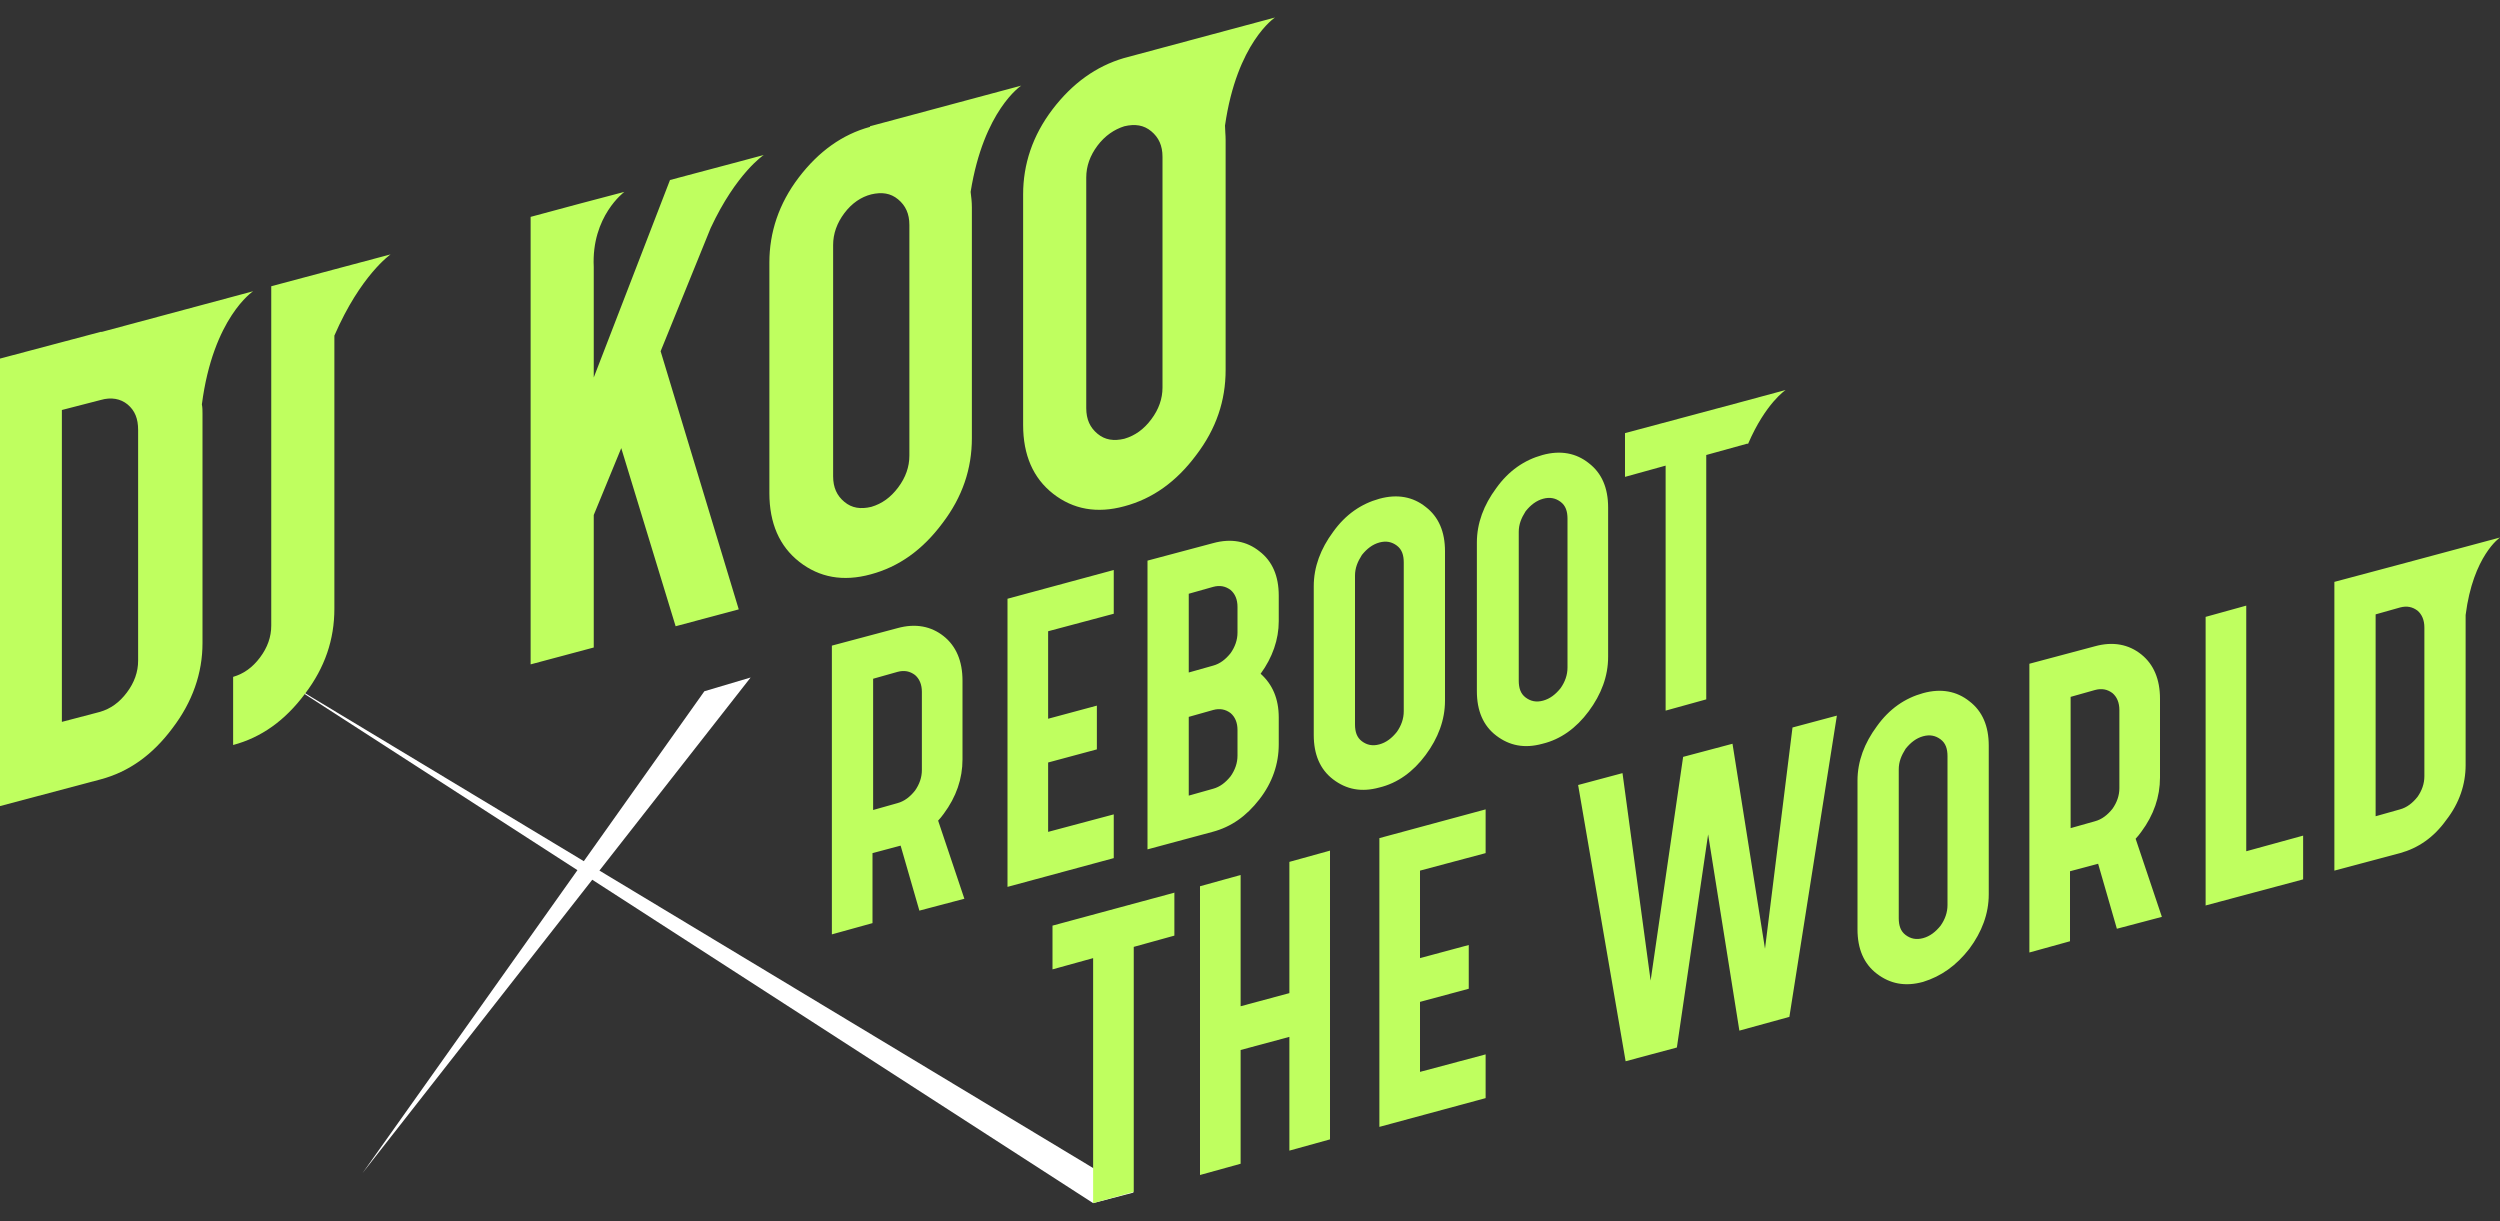 <?xml version="1.0" encoding="utf-8"?>
<!-- Generator: Adobe Illustrator 27.0.0, SVG Export Plug-In . SVG Version: 6.00 Build 0)  -->
<svg version="1.1" id="レイヤー_1" xmlns="http://www.w3.org/2000/svg" xmlns:xlink="http://www.w3.org/1999/xlink" x="0px"
	 y="0px" viewBox="0 0 400 195.4" style="enable-background:new 0 0 400 195.4;" xml:space="preserve">
<rect x="0" y="0" width="400" height="195.4" fill="#333333" stroke="none"/>
<style type="text/css">
	.st0{fill:#FFFFFF;}
	.st1{clip-path:url(#SVGID_00000132064323889687481860000003882379378208264834_);fill:#BFFF5F;}
	.st2{clip-path:url(#SVGID_00000008836165239135479920000018431488570009195435_);fill:#BFFF5F;}
</style>
<g>
	<polygon class="st0" points="174.9,192.5 181.4,190.8 44.8,108.5 	"/>
	<g>
		<defs>
			<rect id="SVGID_1_" x="-0.1" y="2.8" width="400.1" height="189.7"/>
		</defs>
		<clipPath id="SVGID_00000120524252460058874300000011539852851442566533_">
			<use xlink:href="#SVGID_1_"  style="overflow:visible;"/>
		</clipPath>
		<path style="clip-path:url(#SVGID_00000120524252460058874300000011539852851442566533_);fill:#BFFF5F;" d="M16.1,64
			c1.7-0.5,3.2-0.2,4.3,0.7c1.2,1,1.7,2.3,1.7,4.1v36.9c0,1.8-0.6,3.5-1.8,5.1c-1.2,1.6-2.6,2.6-4.3,3.1l-6.1,1.6V65.6L16.1,64z
			 M40.5,46.6l-24.2,6.5c0,0,0,0,0,0c-0.1,0-0.1,0-0.2,0l-16.2,4.3v71.6l16.2-4.3c4.5-1.2,8.3-3.9,11.5-8.2
			c3.2-4.2,4.8-8.8,4.8-13.6V66.2c0-0.5,0-1-0.1-1.5C34.1,50.8,40.5,46.6,40.5,46.6 M62.5,40.7l-9,2.4l-10.1,2.7v54.3
			c0,1.8-0.6,3.5-1.8,5.1c-1.2,1.6-2.6,2.6-4.3,3.1v10.9c4.5-1.2,8.3-3.9,11.5-8.2c3.2-4.2,4.7-8.7,4.7-13.6V53.7
			C57.7,44,62.5,40.7,62.5,40.7 M122.2,24.8l-4.1,1.1l-10.9,2.9L95,60.4V42.7c0,0,0,0,0,0c-0.4-8.1,4.9-12,4.9-12l-7.2,1.9l-7.8,2.1
			v71.6l10.1-2.7V82.4l4.4-10.7l8.7,28.5l10.1-2.7l-12.5-41.3l8-19.7C117.8,27.7,122.2,24.8,122.2,24.8 M139.4,31.1
			c1.7-0.4,3.1-0.2,4.3,0.8c1.2,1,1.8,2.3,1.8,4.1v36.9c0,1.8-0.6,3.5-1.8,5.1c-1.2,1.6-2.6,2.6-4.3,3.1c-1.7,0.4-3.1,0.2-4.3-0.8
			c-1.2-1-1.8-2.3-1.8-4.1V39.2c0-1.8,0.6-3.5,1.8-5.1C136.3,32.5,137.8,31.5,139.4,31.1 M163.4,13.7l-24.2,6.5c0,0,0,0,0,0.1
			c-4.4,1.2-8.2,3.9-11.4,8.1c-3.2,4.2-4.7,8.8-4.7,13.6v36.9c0,4.8,1.6,8.5,4.8,11c3.2,2.5,7,3.2,11.4,2c4.5-1.2,8.3-3.9,11.5-8.2
			c3.2-4.2,4.7-8.7,4.7-13.6V33.2c0-0.9-0.1-1.7-0.2-2.5C157.4,17.6,163.4,13.7,163.4,13.7 M179.9,20.2c1.7-0.4,3.1-0.2,4.3,0.8
			c1.2,1,1.8,2.3,1.8,4.1V62c0,1.8-0.6,3.5-1.8,5.1c-1.2,1.6-2.6,2.6-4.3,3.1c-1.7,0.4-3.1,0.2-4.3-0.8c-1.2-1-1.8-2.3-1.8-4.1V28.4
			c0-1.8,0.6-3.5,1.8-5.1C176.8,21.7,178.3,20.7,179.9,20.2 M179.8,9.3C179.8,9.3,179.9,9.3,179.8,9.3c-4.4,1.3-8.2,4-11.4,8.2
			c-3.2,4.2-4.7,8.8-4.7,13.6V68c0,4.8,1.6,8.5,4.8,11c3.2,2.5,7,3.2,11.4,2c4.5-1.2,8.3-3.9,11.5-8.2c3.2-4.2,4.7-8.7,4.7-13.6
			V22.4c0-0.8-0.1-1.6-0.1-2.3c1.9-13.3,8-17.3,8-17.3L179.8,9.3z"/>
	</g>
	<polygon class="st0" points="112.7,110.6 58,187.7 120.1,108.4 	"/>
	<g>
		<defs>
			<rect id="SVGID_00000019636311007128540720000015647698303434855064_" x="-0.1" y="2.8" width="400.1" height="189.7"/>
		</defs>
		<clipPath id="SVGID_00000061471269853909695280000008163633744930868636_">
			<use xlink:href="#SVGID_00000019636311007128540720000015647698303434855064_"  style="overflow:visible;"/>
		</clipPath>
		<path style="clip-path:url(#SVGID_00000061471269853909695280000008163633744930868636_);fill:#BFFF5F;" d="M237.7,129.5l-17,4.6
			v46.2l17-4.6l0-7l-10.5,2.8v-11.2l7.8-2.1v-7l-7.8,2.1v-14l10.5-2.8V129.5z M188,142.8l-19.6,5.3v7l6.5-1.8v39.2l6.5-1.8v-39.2
			l6.5-1.8V142.8z M147.5,123.2c0,1.2-0.4,2.3-1.1,3.3c-0.8,1-1.7,1.7-2.8,2l-3.9,1.1v-21l3.9-1.1c1.1-0.3,2-0.1,2.8,0.5
			c0.7,0.6,1.1,1.5,1.1,2.7V123.2z M154.3,143.8l-4.2-12.5c0.3-0.3,0.6-0.7,0.9-1.1c2-2.7,3-5.6,3-8.7v-12.6c0-3.1-1-5.5-3-7.1
			c-2-1.6-4.5-2.1-7.4-1.3l-10.5,2.8v46.2l6.5-1.8v-11.2l4.5-1.2l3,10.4L154.3,143.8z M161.2,141.9l17-4.6v-7l-10.5,2.8V122l7.8-2.1
			v-7l-7.8,2.1v-14l10.5-2.8v-7l-17,4.6V141.9z M198,120.9c0,1.2-0.4,2.3-1.1,3.3c-0.8,1-1.7,1.7-2.8,2l-3.9,1.1v-12.6l3.9-1.1
			c1.1-0.3,2-0.1,2.8,0.5c0.7,0.6,1.1,1.5,1.1,2.7V120.9z M198,101.2c0,1.2-0.4,2.3-1.1,3.3c-0.8,1-1.7,1.7-2.8,2l-3.9,1.1V95
			l3.9-1.1c1.1-0.3,2-0.1,2.8,0.5c0.7,0.6,1.1,1.5,1.1,2.7V101.2z M201.5,127.9c2.1-2.7,3.1-5.7,3.1-8.8v-4.3c0-3-1-5.3-2.9-7
			c1.9-2.6,2.9-5.5,2.9-8.4v-4.1c0-3.1-1-5.5-3.1-7.1c-2-1.6-4.5-2.1-7.4-1.3l-10.5,2.8v46.2l10.4-2.8
			C197,132.3,199.4,130.6,201.5,127.9 M206.3,137.9v21l-7.8,2.1v-21l-6.5,1.8V188l6.5-1.8V168l7.8-2.1v18.2l6.5-1.8v-46.2
			L206.3,137.9z M224.6,113.8c0,1.2-0.4,2.3-1.1,3.3c-0.8,1-1.7,1.7-2.8,2c-1.1,0.3-2,0.1-2.8-0.5c-0.8-0.6-1.1-1.5-1.1-2.7V92.1
			c0-1.2,0.4-2.2,1.1-3.3c0.8-1,1.7-1.7,2.8-2c1.1-0.3,2-0.1,2.8,0.5c0.8,0.6,1.1,1.5,1.1,2.7V113.8z M228.1,120.8
			c2-2.7,3.1-5.6,3.1-8.7V88.2c0-3.1-1-5.5-3.1-7.1c-2-1.6-4.5-2.1-7.4-1.3c-2.9,0.8-5.4,2.5-7.4,5.3c-2,2.7-3.1,5.6-3.1,8.7v23.8
			c0,3.1,1,5.5,3.1,7.1c2.1,1.6,4.5,2.1,7.4,1.3C223.6,125.3,226.1,123.5,228.1,120.8 M250.8,106.8c0,1.2-0.4,2.3-1.1,3.3
			c-0.8,1-1.7,1.7-2.8,2c-1.1,0.3-2,0.1-2.8-0.5c-0.8-0.6-1.1-1.5-1.1-2.7V85.1c0-1.2,0.4-2.2,1.1-3.3c0.8-1,1.7-1.7,2.8-2
			c1.1-0.3,2-0.1,2.8,0.5c0.8,0.6,1.1,1.5,1.1,2.7V106.8z M254.2,113.8c2-2.7,3.1-5.6,3.1-8.7V81.2c0-3.1-1-5.5-3.1-7.1
			c-2-1.6-4.5-2.1-7.4-1.3c-2.9,0.8-5.4,2.5-7.4,5.3c-2,2.7-3.1,5.6-3.1,8.7v23.8c0,3.1,1,5.5,3.1,7.1c2.1,1.6,4.5,2.1,7.4,1.3
			C249.7,118.3,252.2,116.5,254.2,113.8 M285.7,62.4l-7.4,2L260,69.3v7l6.5-1.8v39.2l6.5-1.8V72.8l6.5-1.8v0c0.1,0,0.1,0,0.2,0
			C282.5,64.5,285.7,62.4,285.7,62.4 M286.3,162.7l7.6-48.2l-7.1,1.9l-4.4,35.4l-5.2-32.8l-7.9,2.1l-5.2,35.8l-4.5-33.2l-7.1,1.9
			l7.6,44.2l8.2-2.2l5-34.1l5,31.4L286.3,162.7z M311.6,144.8c0,1.2-0.4,2.3-1.1,3.3c-0.8,1-1.7,1.7-2.8,2c-1.1,0.3-2,0.1-2.8-0.5
			c-0.8-0.6-1.1-1.5-1.1-2.7v-23.8c0-1.2,0.4-2.2,1.1-3.3c0.8-1,1.7-1.7,2.8-2c1.1-0.3,2-0.1,2.8,0.5c0.8,0.6,1.1,1.5,1.1,2.7V144.8
			z M315.1,151.8c2-2.7,3.1-5.6,3.1-8.7v-23.8c0-3.1-1-5.5-3.1-7.1c-2-1.6-4.5-2.1-7.4-1.3c-2.9,0.8-5.4,2.5-7.4,5.3
			c-2,2.7-3.1,5.6-3.1,8.7v23.8c0,3.1,1,5.5,3.1,7.1c2.1,1.6,4.5,2.1,7.4,1.3C310.6,156.2,313,154.5,315.1,151.8 M339.1,126.1
			c0,1.2-0.4,2.3-1.1,3.3c-0.8,1-1.7,1.7-2.8,2l-3.9,1.1v-21l3.9-1.1c1.1-0.3,2-0.1,2.8,0.5c0.7,0.6,1.1,1.5,1.1,2.7V126.1z
			 M345.9,146.7l-4.2-12.5c0.3-0.3,0.6-0.7,0.9-1.1c2-2.7,3-5.6,3-8.7v-12.6c0-3.1-1-5.5-3-7.1c-2-1.6-4.5-2.1-7.4-1.3l-10.5,2.8
			v46.2l6.5-1.8v-11.2l4.5-1.2l3,10.4L345.9,146.7z M352.8,144.9l15.7-4.2v-7l-9.1,2.5V96.9l-6.5,1.8V144.9z M380.1,98.3l3.9-1.1
			c1.1-0.3,2-0.1,2.8,0.5c0.7,0.6,1.1,1.5,1.1,2.7v23.8c0,1.2-0.4,2.3-1.1,3.3c-0.8,1-1.7,1.7-2.8,2l-3.9,1.1V98.3z M384,90.3
			L384,90.3l-10.5,2.8v46.2l10.5-2.8c2.9-0.8,5.4-2.5,7.4-5.3c2.1-2.7,3.1-5.7,3.1-8.8V98.7c0-0.1,0-0.2,0-0.3
			c1.2-9.5,5.5-12.4,5.5-12.4L384,90.3z"/>
	</g>
</g>
</svg>
